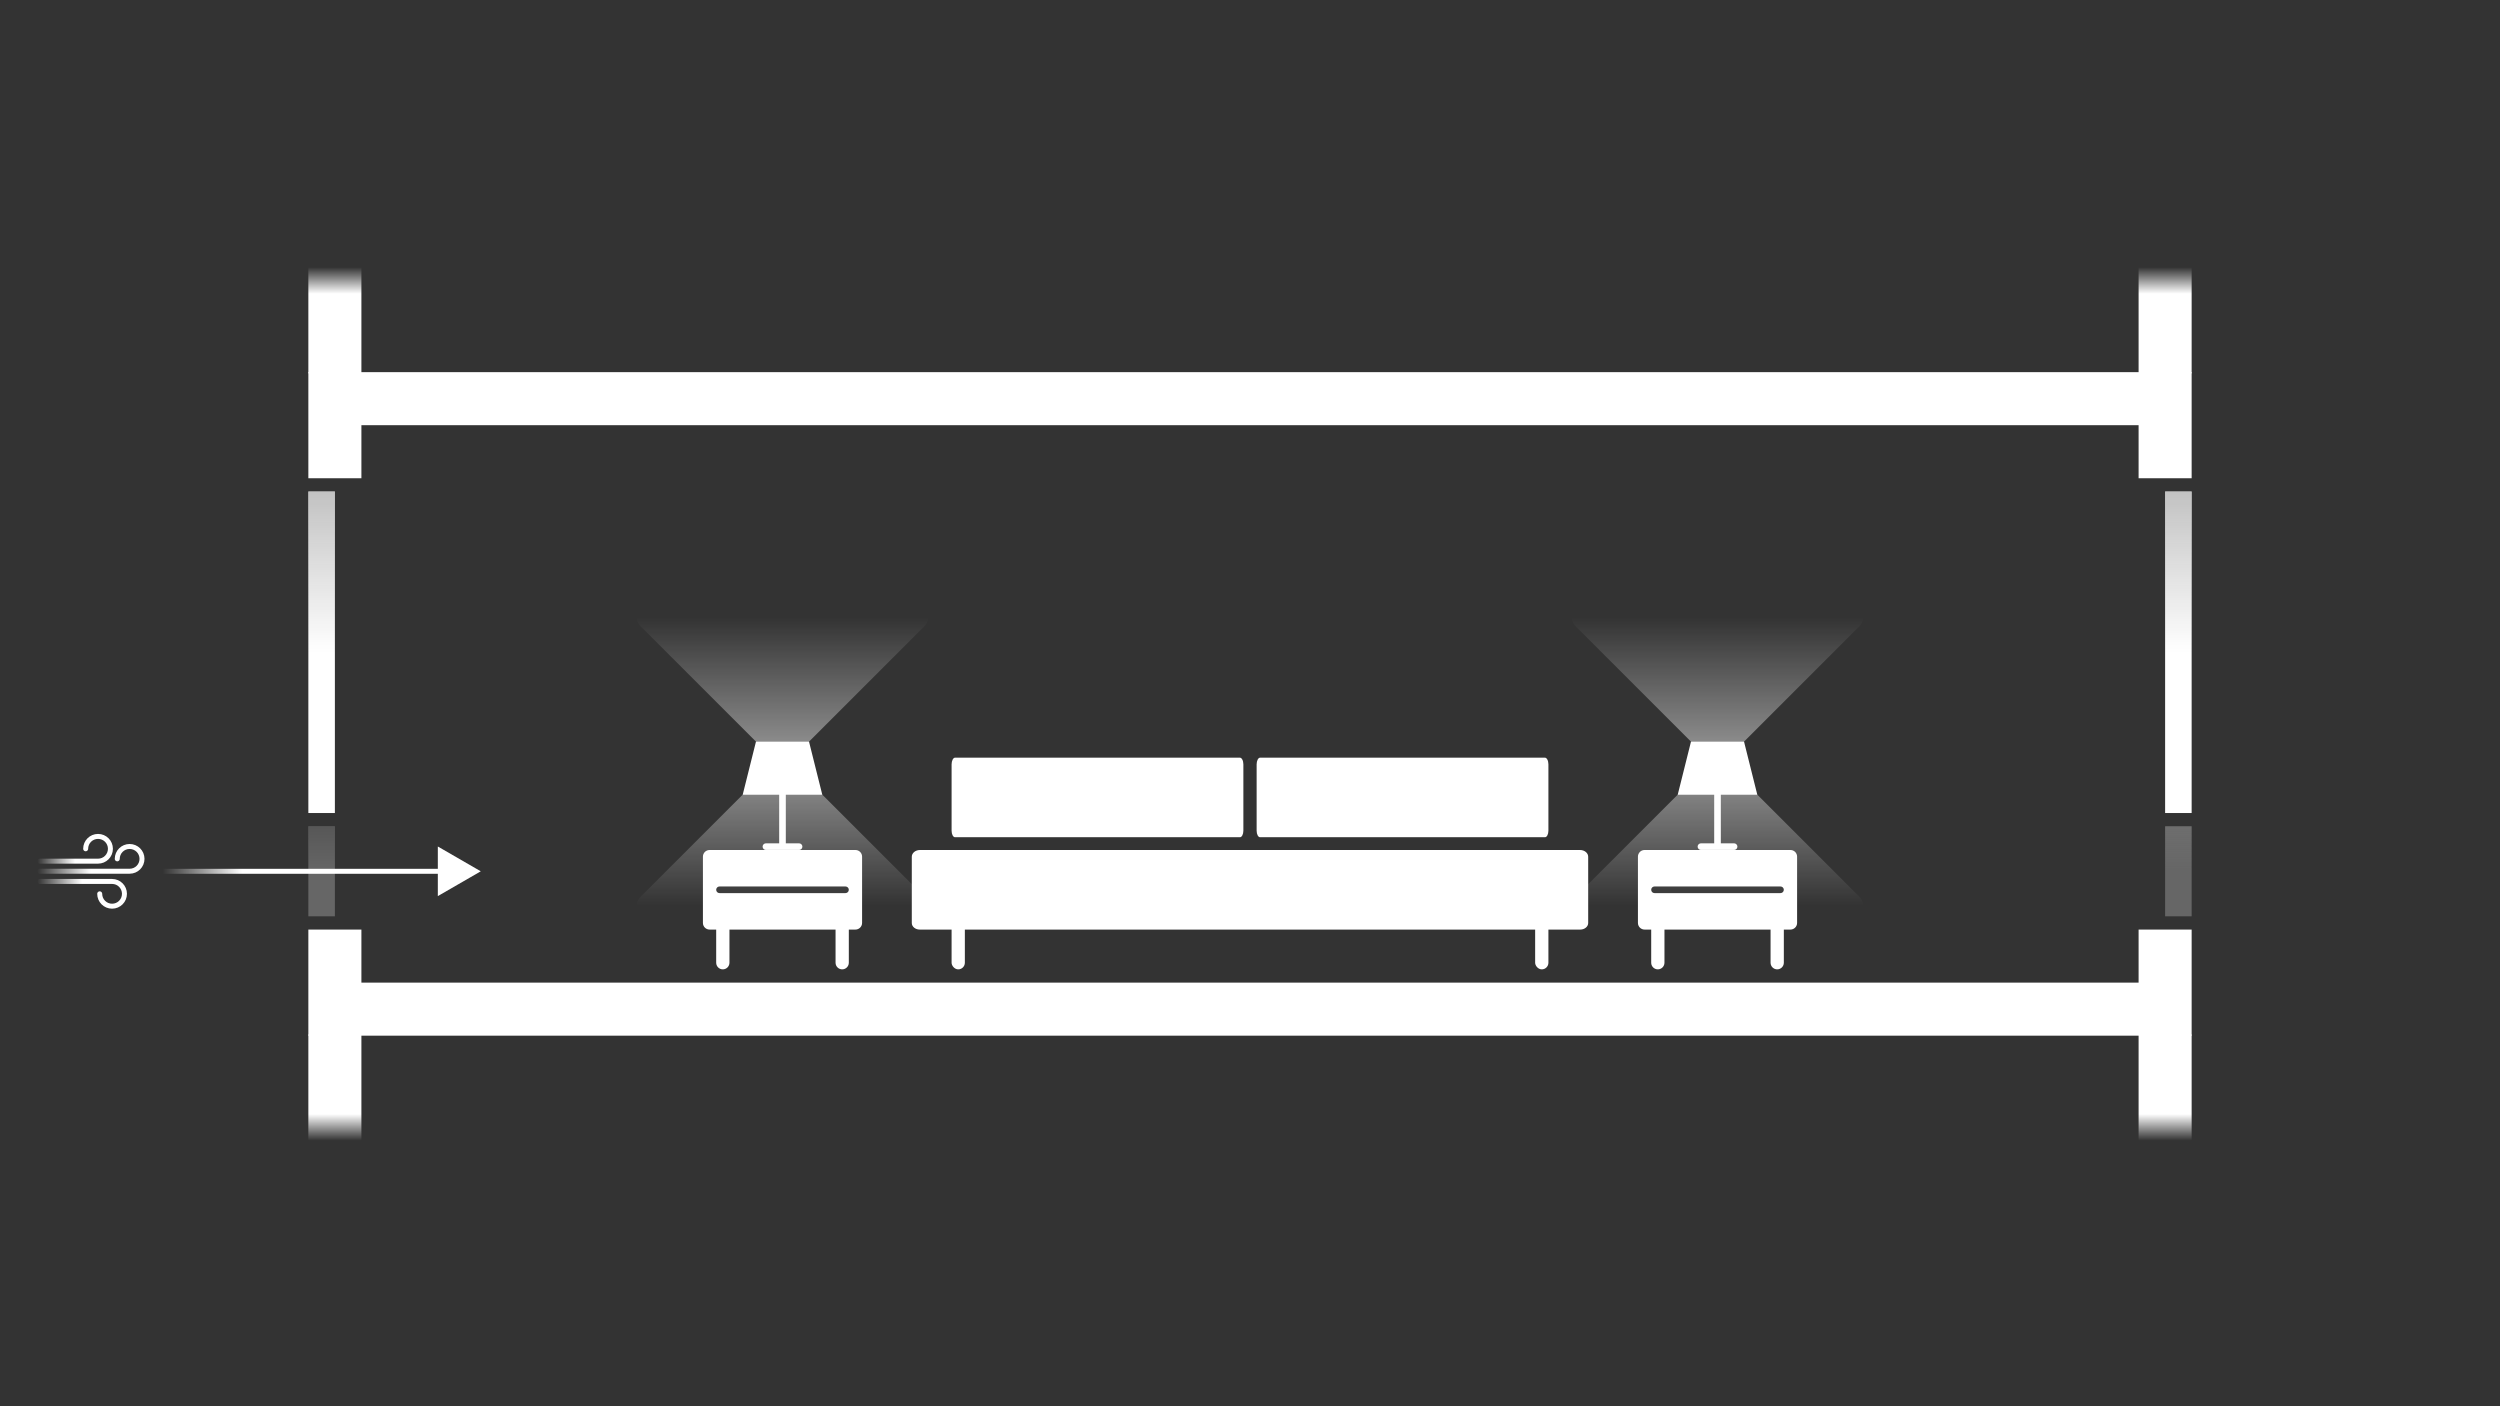 <?xml version="1.0" encoding="UTF-8"?><svg xmlns="http://www.w3.org/2000/svg" width="377" height="212.062" xmlns:xlink="http://www.w3.org/1999/xlink" viewBox="0 0 377 212.062"><rect x="0" y="0" width="377" height="212.062" fill="#333333" stroke="none"/><defs><style>.aa{fill:url(#u);}.ab{fill:url(#t);}.ac{fill:url(#e);}.ad{fill:url(#d);}.ae{fill:url(#f);}.af{fill:url(#p);}.ag{fill:url(#r);}.ah{fill:url(#i);}.ai{fill:url(#h);}.aj{fill:url(#k);}.ak{fill:url(#j);}.al{fill:url(#m);}.am{fill:url(#c);}.an{stroke:url(#a`);}.an,.ao,.ap{fill:none;stroke-linecap:round;stroke-miterlimit:10;stroke-width:.75px;}.aq,.ar{fill:#fff;}.as,.at,.ar{opacity:.25;}.at{fill:url(#n);}.ao{stroke:url(#x);}.ap{stroke:url(#y);}</style><linearGradient id="c" x1="8.629" y1="7.132" x2="32.86" y2="7.132" gradientTransform="translate(266.132 106.132) rotate(90)" gradientUnits="userSpaceOnUse"><stop offset="0" stop-color="#fff" stop-opacity=".5"/><stop offset=".9" stop-color="#fff" stop-opacity="0"/></linearGradient><linearGradient id="d" x1="-62.457" x2="-38.226" gradientTransform="translate(266.132 52.453) rotate(-90) scale(1 -1)" xlink:href="#c"/><linearGradient id="e" y1="148.132" y2="148.132" xlink:href="#c"/><linearGradient id="f" x1="-62.457" y1="148.132" x2="-38.226" y2="148.132" gradientTransform="translate(266.132 52.453) rotate(-90) scale(1 -1)" xlink:href="#c"/><linearGradient id="h" x1="326.5" y1="182.239" x2="326.5" y2="166.239" gradientTransform="translate(0 338.239) scale(1 -1)" gradientUnits="userSpaceOnUse"><stop offset=".75" stop-color="#fff"/><stop offset="1" stop-color="#fff" stop-opacity="0"/></linearGradient><linearGradient id="i" x1="50.5" x2="50.5" xlink:href="#h"/><linearGradient id="j" x1="326.5" y1="292.358" x2="326.5" y2="276.358" gradientTransform="translate(0 -236.059)" xlink:href="#h"/><linearGradient id="k" x1="50.5" y1="292.358" x2="50.5" y2="276.358" gradientTransform="translate(0 -236.059)" xlink:href="#h"/><linearGradient id="m" x1="328.5" y1="122.604" x2="328.5" y2="74.119" gradientTransform="matrix(1, 0, 0, 1, 0, 0)" gradientUnits="userSpaceOnUse"><stop offset=".5" stop-color="#999" stop-opacity="0"/><stop offset="1" stop-color="#999" stop-opacity=".6"/></linearGradient><linearGradient id="n" y1="138.18" y2="124.604" xlink:href="#m"/><linearGradient id="p" x1="48.5" y1="138.18" x2="48.5" y2="124.604" gradientTransform="matrix(1, 0, 0, 1, 0, 0)" gradientUnits="userSpaceOnUse"><stop offset=".5" stop-color="#999" stop-opacity="0"/><stop offset="1" stop-color="#999" stop-opacity=".6"/></linearGradient><linearGradient id="r" x1="48.5" x2="48.5" xlink:href="#m"/><linearGradient id="t" x1="24.5" y1="131.392" x2="72.5" y2="131.392" gradientTransform="matrix(1, 0, 0, 1, 0, 0)" gradientUnits="userSpaceOnUse"><stop offset="0" stop-color="#fff" stop-opacity="0"/><stop offset=".25" stop-color="#fff"/></linearGradient><linearGradient id="u" y1="131.392" x2="72.5" y2="131.392" xlink:href="#t"/><linearGradient id="x" x1="-130.653" y1="80.52" x2="-119.25" y2="80.52" gradientTransform="translate(136.278 208.516) scale(1 -1)" gradientUnits="userSpaceOnUse"><stop offset="0" stop-color="#fff" stop-opacity="0"/><stop offset=".5" stop-color="#fff"/></linearGradient><linearGradient id="y" x1="-130.653" y1="79.002" x2="-114.486" y2="79.002" xlink:href="#x"/><linearGradient id="a`" y1="73.729" x2="-117.133" y2="73.729" xlink:href="#x"/></defs><g id="a"><path d="M186.969,114.254h-42.938c-.293,0-.531,.454-.531,1.013v10.001c0,.544,.231,.986,.516,.986h42.968c.285,0,.516-.441,.516-.986v-10.001c0-.56-.238-1.013-.531-1.013Z" style="fill:#fff;"/><path d="M238.269,128.18h-99.539c-.68,0-1.231,.454-1.231,1.013v10.001c0,.544,.536,.986,1.196,.986h99.607c.661,0,1.197-.441,1.197-.986v-10.001c0-.56-.551-1.013-1.231-1.013Z" style="fill:#fff;"/><path d="M232.969,114.254h-42.938c-.293,0-.531,.454-.531,1.013v10.001c0,.544,.231,.986,.516,.986h42.968c.285,0,.516-.441,.516-.986v-10.001c0-.56-.238-1.013-.531-1.013Z" style="fill:#fff;"/><rect x="143.5" y="138.18" width="2" height="8" rx="1" ry="1" style="fill:#fff;"/><rect x="231.5" y="138.18" width="2" height="8" rx="1" ry="1" style="fill:#fff;"/><path d="M270,128.18h-21.999c-.552,0-1,.448-1,1v9.999c0,.552,.448,1,1,1h1v5c0,.552,.448,1,1,1s1-.448,1-1v-5h16v5c0,.552,.448,1,1,1s1-.448,1-1v-5h1c.552,0,1-.448,1-1v-9.999c0-.552-.448-1-1-1Zm-1.5,6.5h-19c-.276,0-.5-.224-.5-.5,0-.276,.224-.5,.5-.5h19c.276,0,.5,.224,.5,.5,0,.276-.224,.5-.5,.5Z" style="fill:#fff;"/><path d="M129,128.18h-21.999c-.552,0-1,.448-1,1v9.999c0,.552,.448,1,1,1h1v5c0,.552,.448,1,1,1s1-.448,1-1v-5h16v5c0,.552,.448,1,1,1s1-.448,1-1v-5h1c.552,0,1-.448,1-1v-9.999c0-.552-.448-1-1-1Zm-1.5,6.5h-19c-.276,0-.5-.224-.5-.5,0-.276,.224-.5,.5-.5h19c.276,0,.5,.224,.5,.5,0,.276-.224,.5-.5,.5Z" style="fill:#fff;"/></g><g id="b"><path d="M237.659,135.176l19.76-19.76c.873-.873,2.289-.873,3.162,0l19.76,19.76c1.408,1.408,.411,3.816-1.581,3.816h-39.52c-1.992,0-2.989-2.408-1.581-3.816Z" style="fill:url(#c);"/><path d="M237.659,94.496l19.76,19.76c.873,.873,2.289,.873,3.162,0l19.76-19.76c1.408-1.408,.411-3.816-1.581-3.816h-39.52c-1.992,0-2.989,2.408-1.581,3.816Z" style="fill:url(#d);"/><path d="M261.5,127.173h-2v-7.332h5.5l-2-8h-8l-2,8h5.5v7.332h-2c-.276,0-.5,.224-.5,.5,0,.276,.224,.5,.5,.5h5c.276,0,.5-.224,.5-.5,0-.276-.224-.5-.5-.5Z" style="fill:#fff;"/><path d="M96.659,135.176l19.76-19.76c.873-.873,2.289-.873,3.162,0l19.76,19.76c1.408,1.408,.411,3.816-1.581,3.816h-39.52c-1.992,0-2.989-2.408-1.581-3.816Z" style="fill:url(#e);"/><path d="M96.659,94.496l19.76,19.76c.873,.873,2.289,.873,3.162,0l19.76-19.76c1.408-1.408,.411-3.816-1.581-3.816h-39.52c-1.992,0-2.989,2.408-1.581,3.816Z" style="fill:url(#f);"/><path d="M120.5,127.173h-2v-7.332h5.5l-2-8h-8l-2,8h5.5v7.332h-2c-.276,0-.5,.224-.5,.5,0,.276,.224,.5,.5,.5h5c.276,0,.5-.224,.5-.5,0-.276-.224-.5-.5-.5Z" style="fill:#fff;"/></g><g id="g"><polygon points="322.5 140.18 322.5 148.18 54.5 148.18 54.5 140.18 46.5 140.18 46.5 156.18 54.5 156.18 322.5 156.18 330.5 156.18 330.5 140.18 322.5 140.18" style="fill:#fff;"/><rect x="322.5" y="156" width="8" height="16" style="fill:url(#h);"/><rect x="46.5" y="156" width="8" height="16" style="fill:url(#i);"/><g><polygon points="322.5 72.12 322.5 64.119 54.5 64.119 54.5 72.12 46.5 72.12 46.5 56.12 54.5 56.12 322.5 56.12 330.5 56.12 330.5 72.12 322.5 72.12" style="fill:#fff;"/><rect x="322.5" y="40.3" width="8" height="16" style="fill:url(#j);"/><rect x="46.5" y="40.3" width="8" height="16" style="fill:url(#k);"/></g></g><g id="l"><rect x="326.5" y="74.119" width="4" height="48.485" style="fill:#fff;"/><rect x="326.5" y="74.119" width="4" height="48.485" style="fill:url(#m);"/><rect x="326.5" y="124.604" width="4" height="13.576" style="fill:#fff; opacity:.25;"/><rect x="326.5" y="124.604" width="4" height="13.576" style="fill:url(#n); opacity:.25;"/></g><g id="o" style="opacity:.25;"><rect x="46.5" y="124.604" width="4" height="13.576" style="fill:#fff;"/><rect x="46.5" y="124.604" width="4" height="13.576" style="fill:url(#p);"/></g><g id="q"><rect x="46.5" y="74.119" width="4" height="48.485" style="fill:#fff;"/><rect x="46.5" y="74.119" width="4" height="48.485" style="fill:url(#r);"/></g><g id="s"><g><rect x="24.5" y="131.017" width="42.618" height=".75" style="fill:url(#t);"/><polygon points="66.024 135.132 72.5 131.392 66.024 127.652 66.024 135.132" style="fill:url(#u);"/></g></g><g id="v"><g id="w"><g><path d="M12.918,127.997c-0-1.031,.836-1.867,1.867-1.867s1.867,.836,1.867,1.867c0,1.031-.836,1.867-1.867,1.867H6" style="fill:none; stroke:url(#x); stroke-linecap:round; stroke-miterlimit:10; stroke-width:.75px;"/><path d="M17.682,129.515c0-1.031,.836-1.867,1.867-1.867,1.031,0,1.867,.836,1.867,1.867,0,1.031-.836,1.867-1.867,1.867H6" style="fill:none; stroke:url(#y); stroke-linecap:round; stroke-miterlimit:10; stroke-width:.75px;"/><path d="M15.035,134.788c0,1.031,.836,1.867,1.867,1.867s1.867-.836,1.867-1.867c-0-1.031-.836-1.867-1.867-1.867H6" style="fill:none; stroke:url(#a`); stroke-linecap:round; stroke-miterlimit:10; stroke-width:.75px;"/></g></g></g></svg>